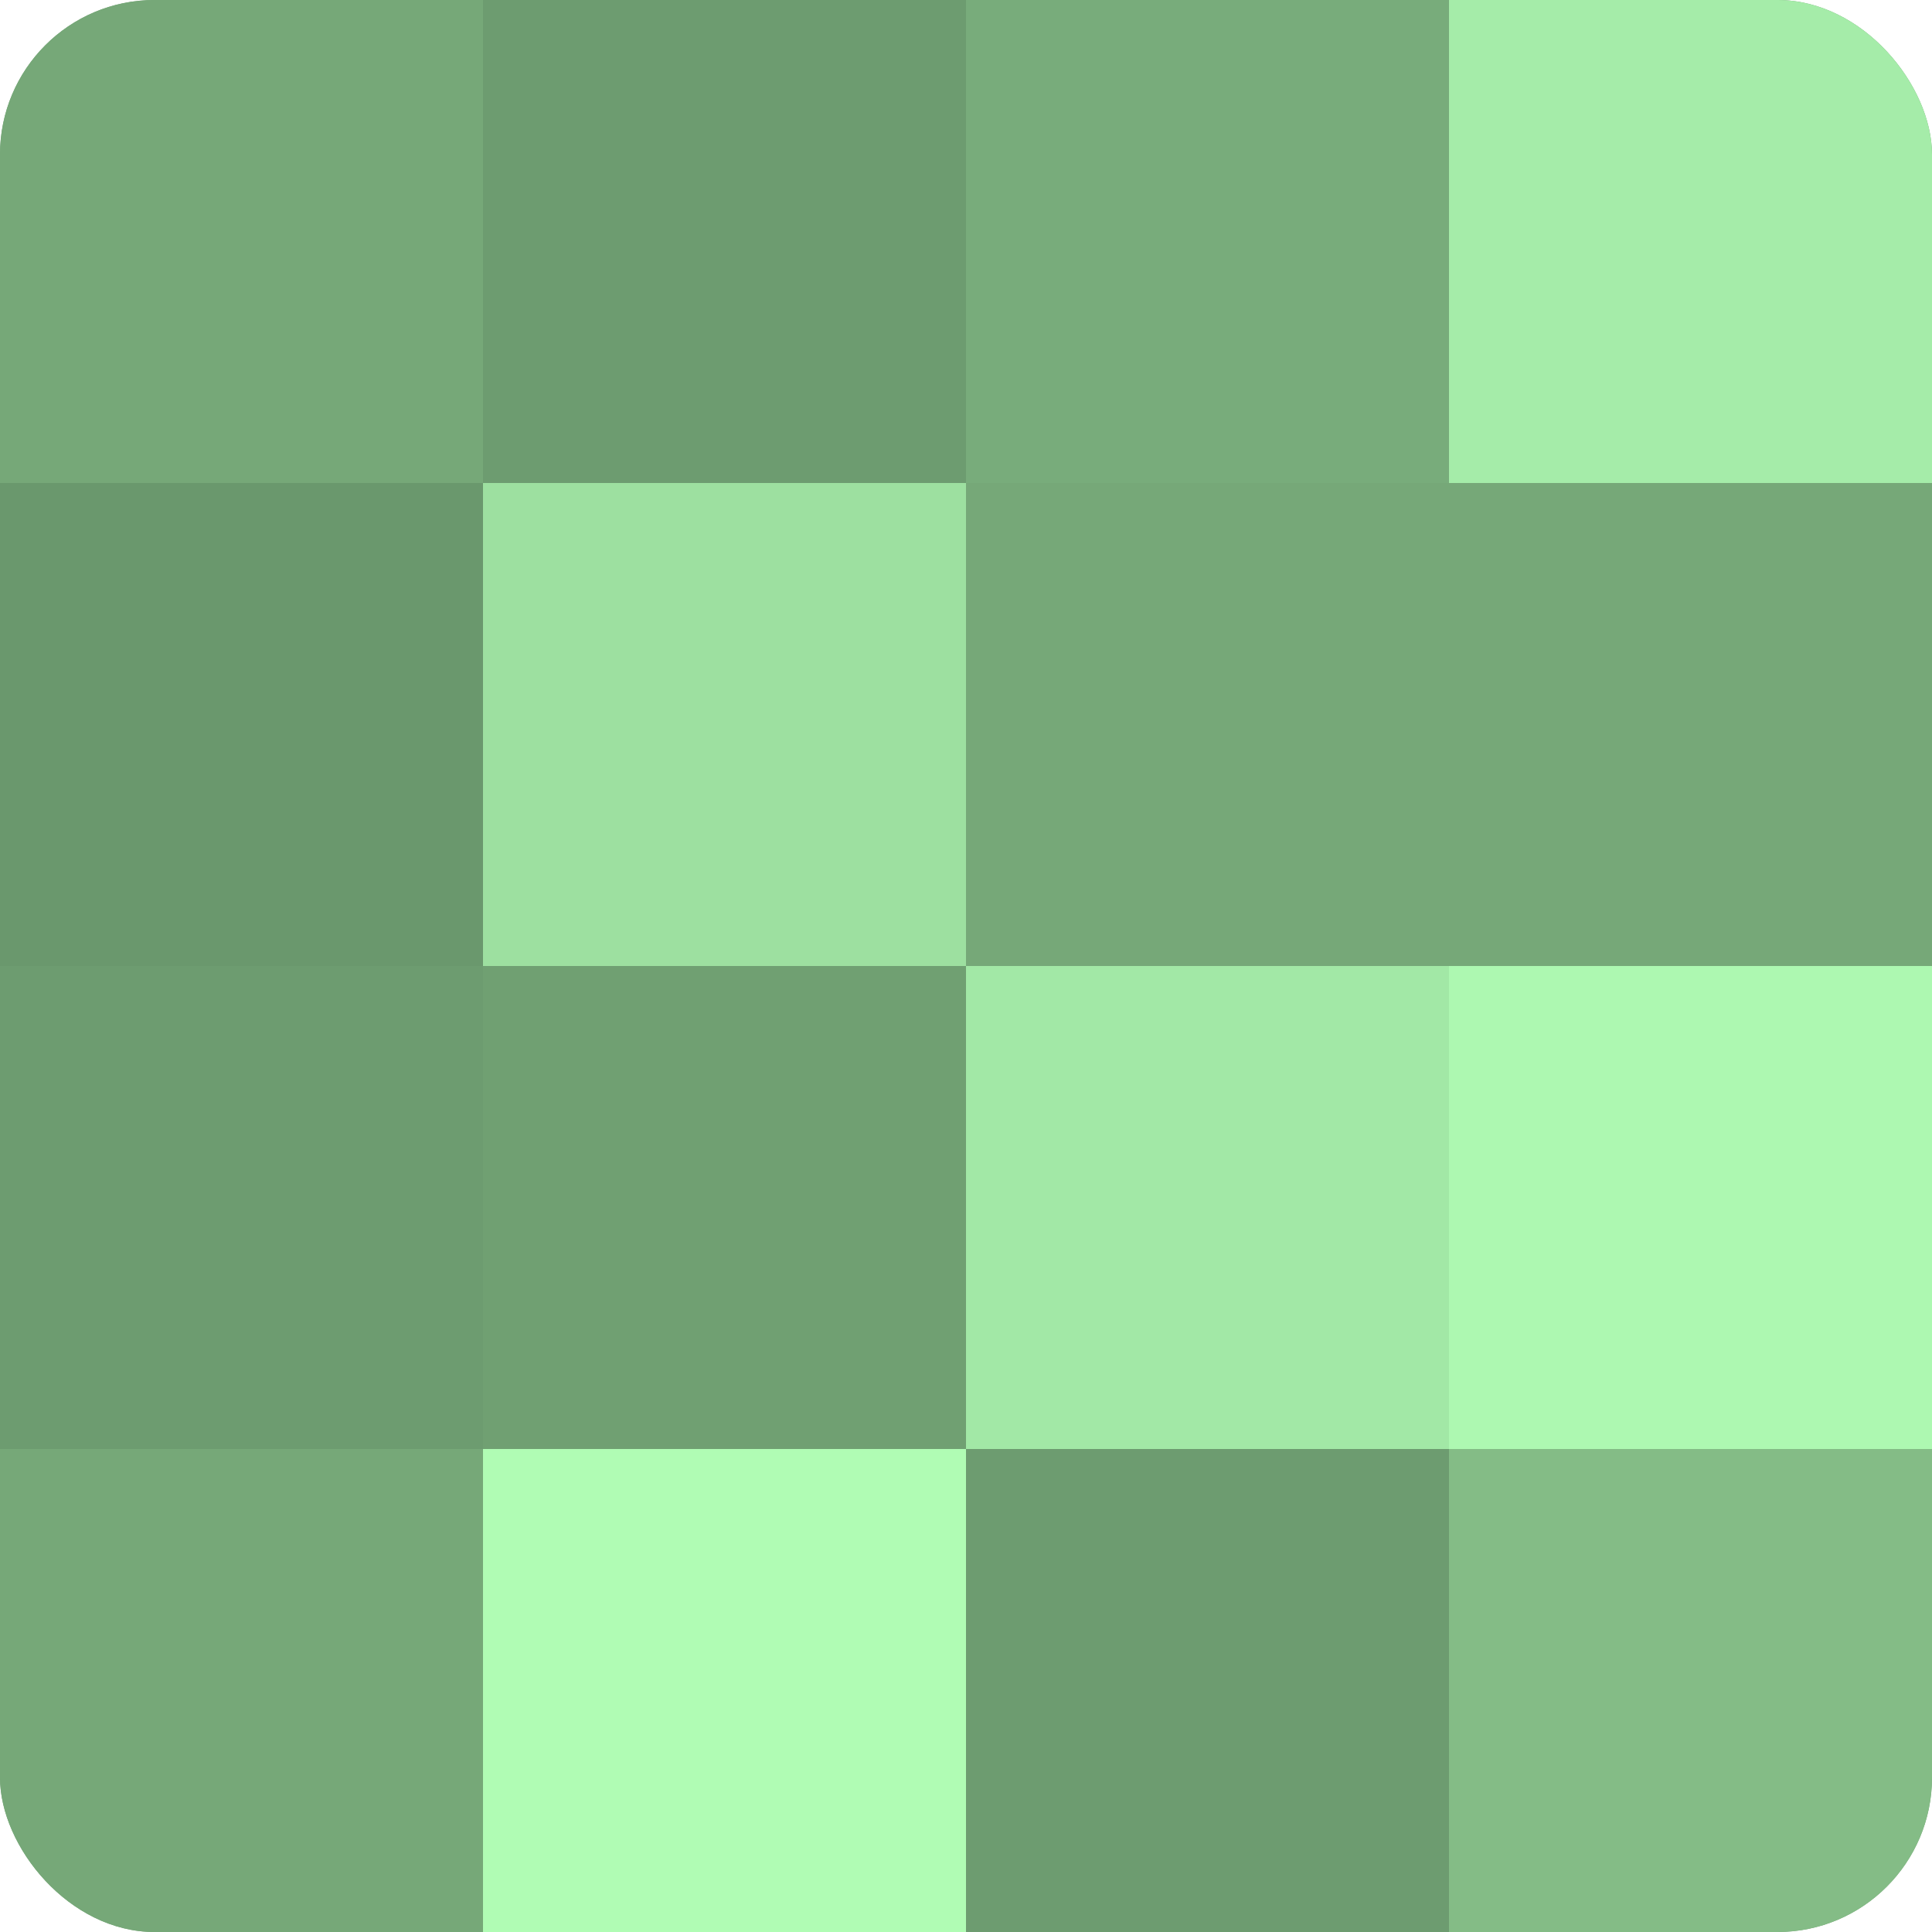 <?xml version="1.0" encoding="UTF-8"?>
<svg xmlns="http://www.w3.org/2000/svg" width="60" height="60" viewBox="0 0 100 100" preserveAspectRatio="xMidYMid meet"><defs><clipPath id="c" width="100" height="100"><rect width="100" height="100" rx="8" ry="8"/></clipPath></defs><g clip-path="url(#c)"><rect width="100" height="100" fill="#70a072"/><rect width="25" height="25" fill="#76a878"/><rect y="25" width="25" height="25" fill="#6a986d"/><rect y="50" width="25" height="25" fill="#6d9c70"/><rect y="75" width="25" height="25" fill="#76a878"/><rect x="25" width="25" height="25" fill="#6d9c70"/><rect x="25" y="25" width="25" height="25" fill="#9de0a0"/><rect x="25" y="50" width="25" height="25" fill="#70a072"/><rect x="25" y="75" width="25" height="25" fill="#b0fcb4"/><rect x="50" width="25" height="25" fill="#78ac7b"/><rect x="50" y="25" width="25" height="25" fill="#76a878"/><rect x="50" y="50" width="25" height="25" fill="#a2e8a6"/><rect x="50" y="75" width="25" height="25" fill="#6d9c70"/><rect x="75" width="25" height="25" fill="#a5eca9"/><rect x="75" y="25" width="25" height="25" fill="#76a878"/><rect x="75" y="50" width="25" height="25" fill="#adf8b1"/><rect x="75" y="75" width="25" height="25" fill="#84bc86"/></g></svg>
